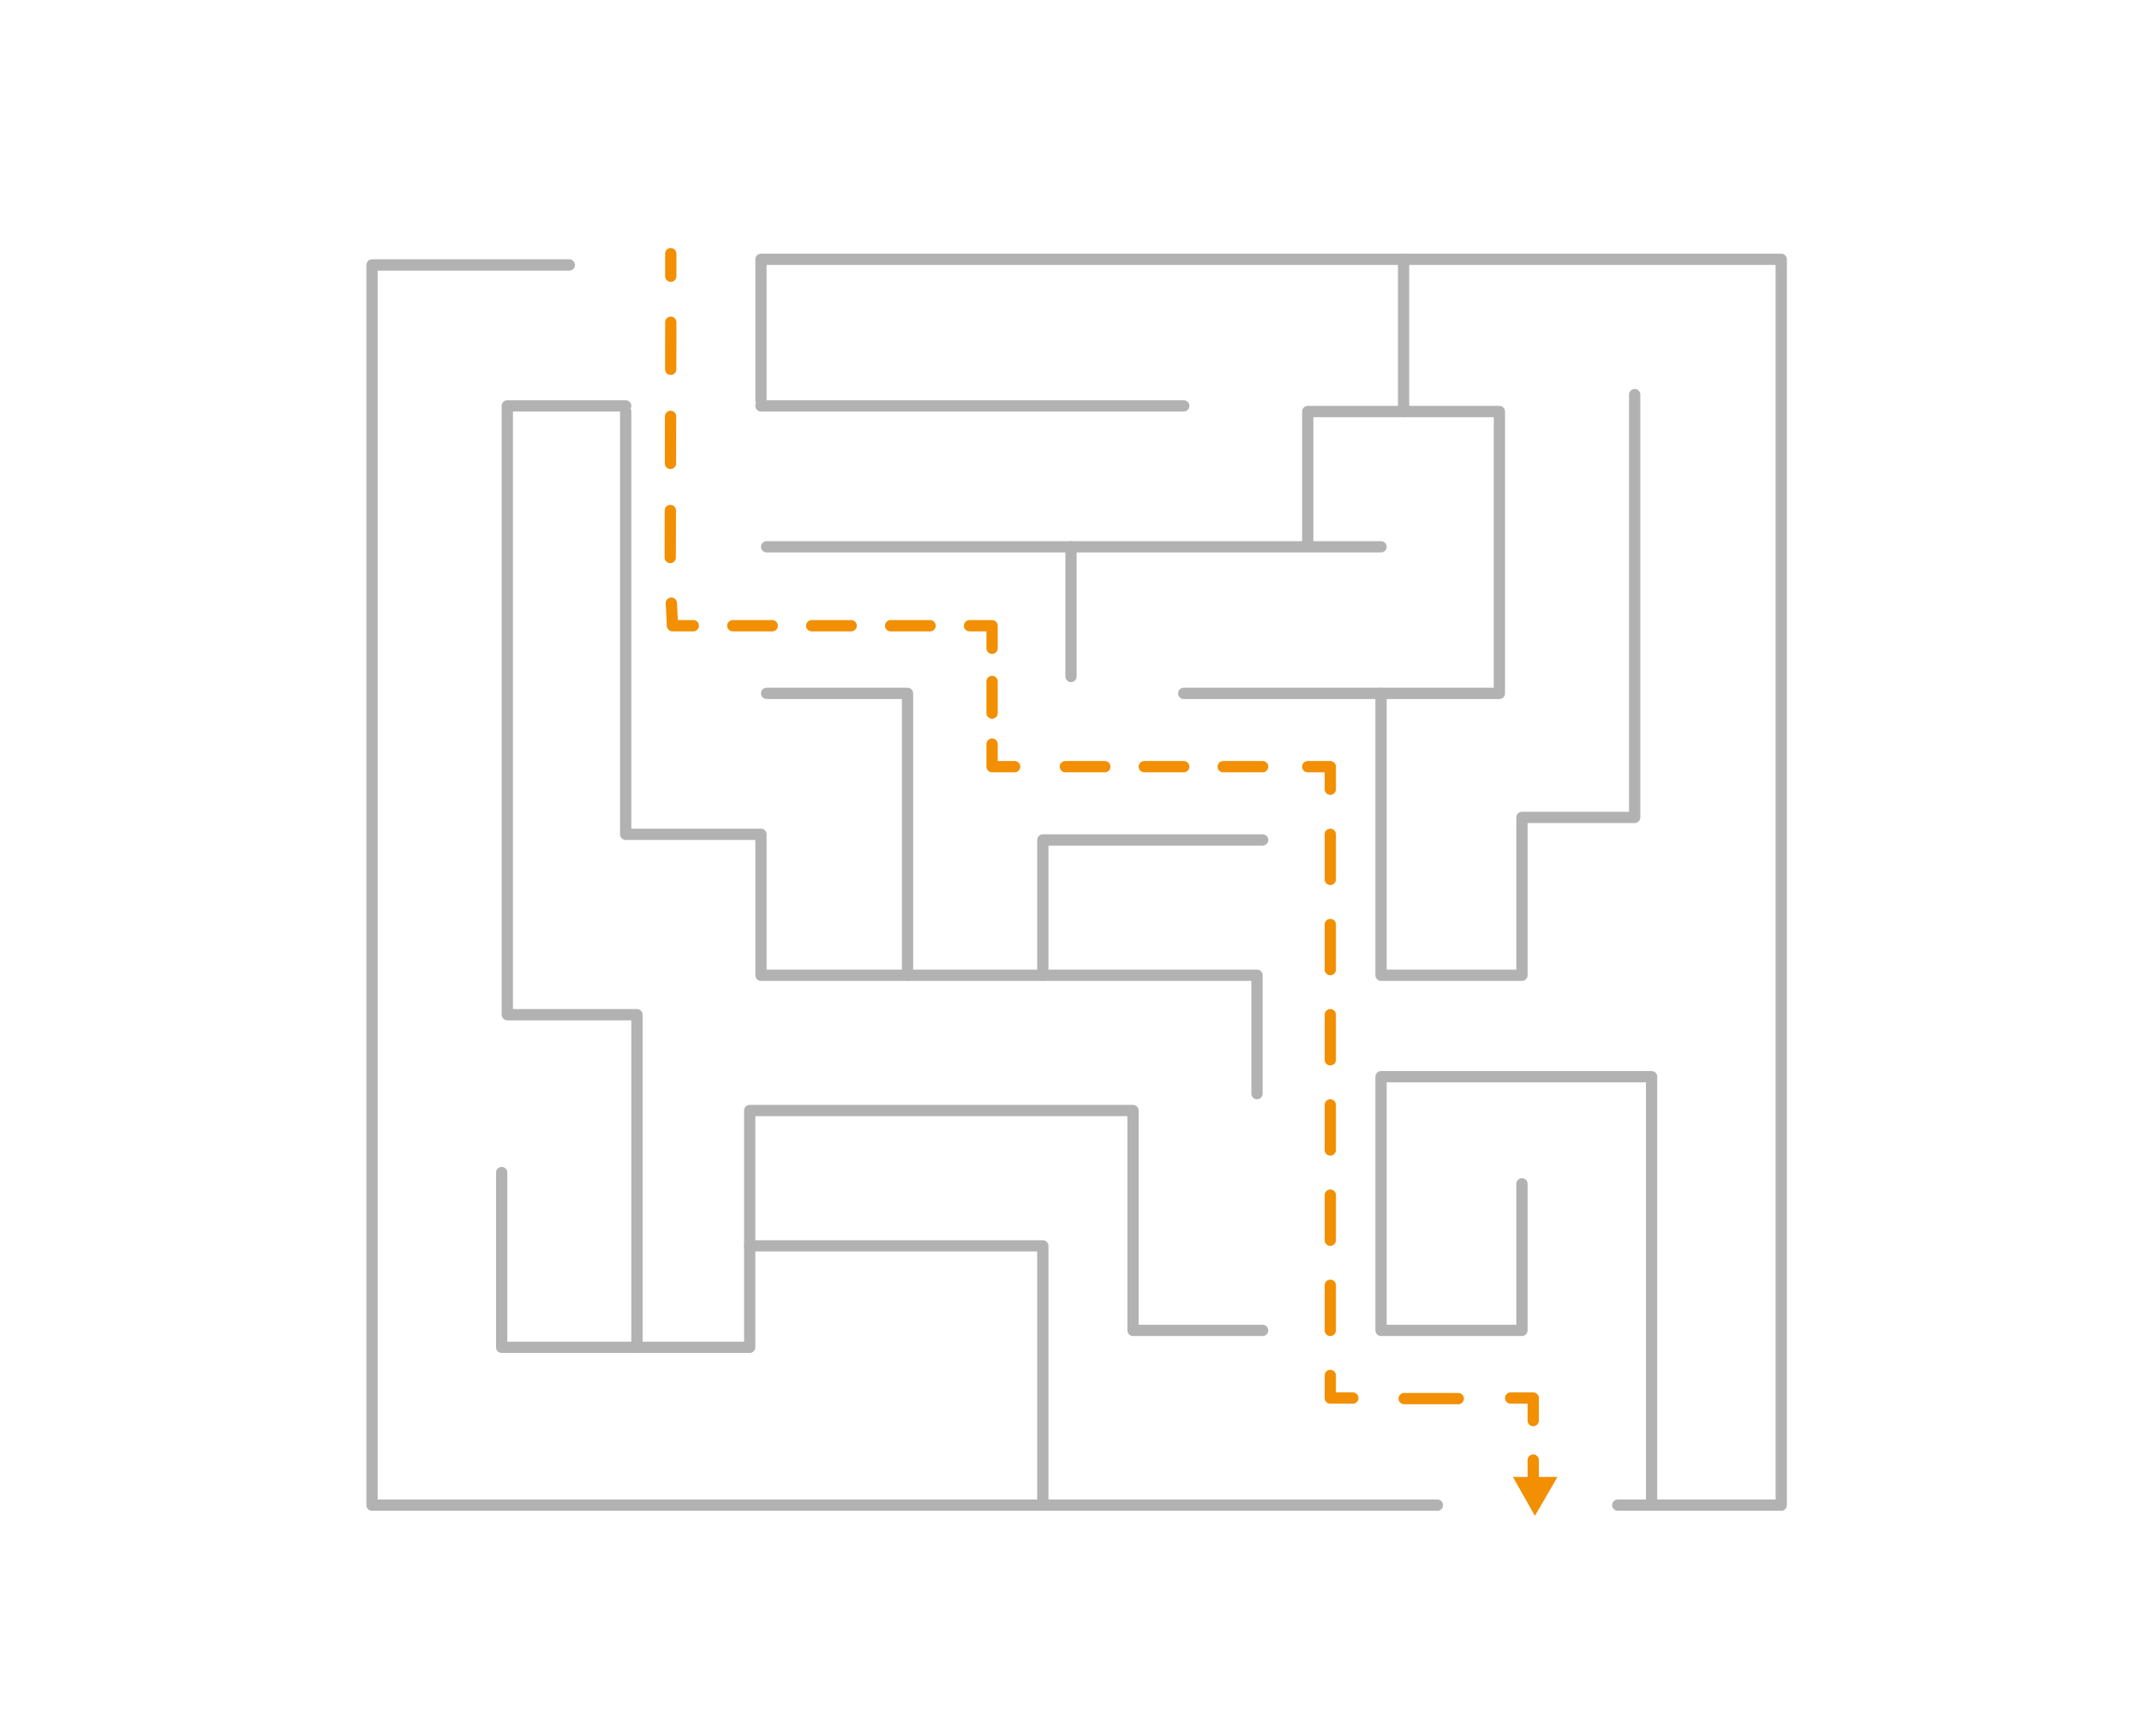 <?xml version="1.0" encoding="utf-8"?>
<!-- Generator: Adobe Illustrator 19.2.1, SVG Export Plug-In . SVG Version: 6.00 Build 0)  -->
<svg version="1.1" id="Labyrinth" xmlns="http://www.w3.org/2000/svg" xmlns:xlink="http://www.w3.org/1999/xlink" x="0px" y="0px"
	 viewBox="0 0 380 308" style="enable-background:new 0 0 380 308;" xml:space="preserve">
<style type="text/css">
	.st0{fill:none;stroke:#B2B2B2;stroke-width:2;stroke-linecap:round;stroke-linejoin:round;stroke-miterlimit:10;}
	.st1{fill:none;stroke:#F28F02;stroke-width:2;stroke-linecap:round;stroke-linejoin:round;}
	.st2{fill:none;stroke:#F28F02;stroke-width:2;stroke-linecap:round;stroke-linejoin:round;stroke-dasharray:9.598,9.598;}
	.st3{fill:none;stroke:#F28F02;stroke-width:2;stroke-linecap:round;stroke-linejoin:round;stroke-dasharray:8,8;}
	.st4{fill:none;stroke:#F28F02;stroke-width:2;stroke-linecap:round;stroke-linejoin:round;stroke-dasharray:7,7;}
	.st5{fill:none;stroke:#F28F02;stroke-width:2;stroke-linecap:round;stroke-linejoin:round;stroke-dasharray:5.613,5.613;}
	.st6{fill:none;stroke:#F28F02;stroke-width:2;stroke-linecap:round;stroke-linejoin:round;stroke-dasharray:8.347,8.347;}
	.st7{fill:#F28F02;}
</style>
<polyline id="Border15" class="st0" points="287,267 316,267 316,46 135,46 135,71 "/>
<polyline id="Border14" class="st0" points="255,267 66,267 66,47 101,47 "/>
<polyline id="Border13" class="st0" points="111,72 90,72 90,180 113,180 113,239 "/>
<line id="Border12" class="st0" x1="210" y1="72" x2="135" y2="72"/>
<polyline id="Border11" class="st0" points="89,208 89,239 133,239 133,197 201,197 201,236 224,236 "/>
<polyline id="Border10" class="st0" points="185,266 185,221 152,221 133,221 "/>
<polyline id="Border9" class="st0" points="293,266 293,191 245,191 245,236 270,236 270,210 "/>
<polyline id="Border8" class="st0" points="223,194 223,173 135,173 135,148 111,148 111,73 "/>
<polyline id="Border7" class="st0" points="136,123 161,123 161,173 "/>
<polyline id="Border6" class="st0" points="224,149 185,149 185,173 "/>
<polyline id="Border5" class="st0" points="290,70 290,145 270,145 270,173 245,173 245,123 "/>
<line id="Border4" class="st0" x1="245" y1="97" x2="136" y2="97"/>
<line id="Border3" class="st0" x1="190" y1="120" x2="190" y2="97"/>
<polyline id="Border2" class="st0" points="232,96 232,73 266,73 266,123 210,123 "/>
<line id="Border1" class="st0" x1="249" y1="46" x2="249" y2="73"/>
<g id="orange">
	<g>
		<line class="st1" x1="272" y1="263" x2="272" y2="259"/>
		<polyline class="st1" points="272,252 272,248 268,248 		"/>
		<line class="st2" x1="258.7" y1="248.1" x2="244.3" y2="248.1"/>
		<polyline class="st1" points="240,248 236,248 236,244 		"/>
		<line class="st3" x1="236" y1="236" x2="236" y2="144"/>
		<polyline class="st1" points="236,140 236,136 232,136 		"/>
		<line class="st4" x1="224" y1="136" x2="184" y2="136"/>
		<polyline class="st1" points="180,136 176,136 176,132 		"/>
		<line class="st5" x1="176" y1="126.5" x2="176" y2="118.1"/>
		<polyline class="st1" points="176,115 176,111 172,111 		"/>
		<line class="st4" x1="165" y1="111" x2="127" y2="111"/>
		<polyline class="st1" points="123,111 119.3,111 119.1,107 		"/>
		<polyline class="st6" points="118.9,98.9 119,59.1 119,53 		"/>
		<line class="st1" x1="119" y1="49" x2="119" y2="45"/>
		<g>
			<polygon class="st7" points="276.3,262 272.3,268.9 268.4,262 			"/>
		</g>
	</g>
</g>
</svg>
